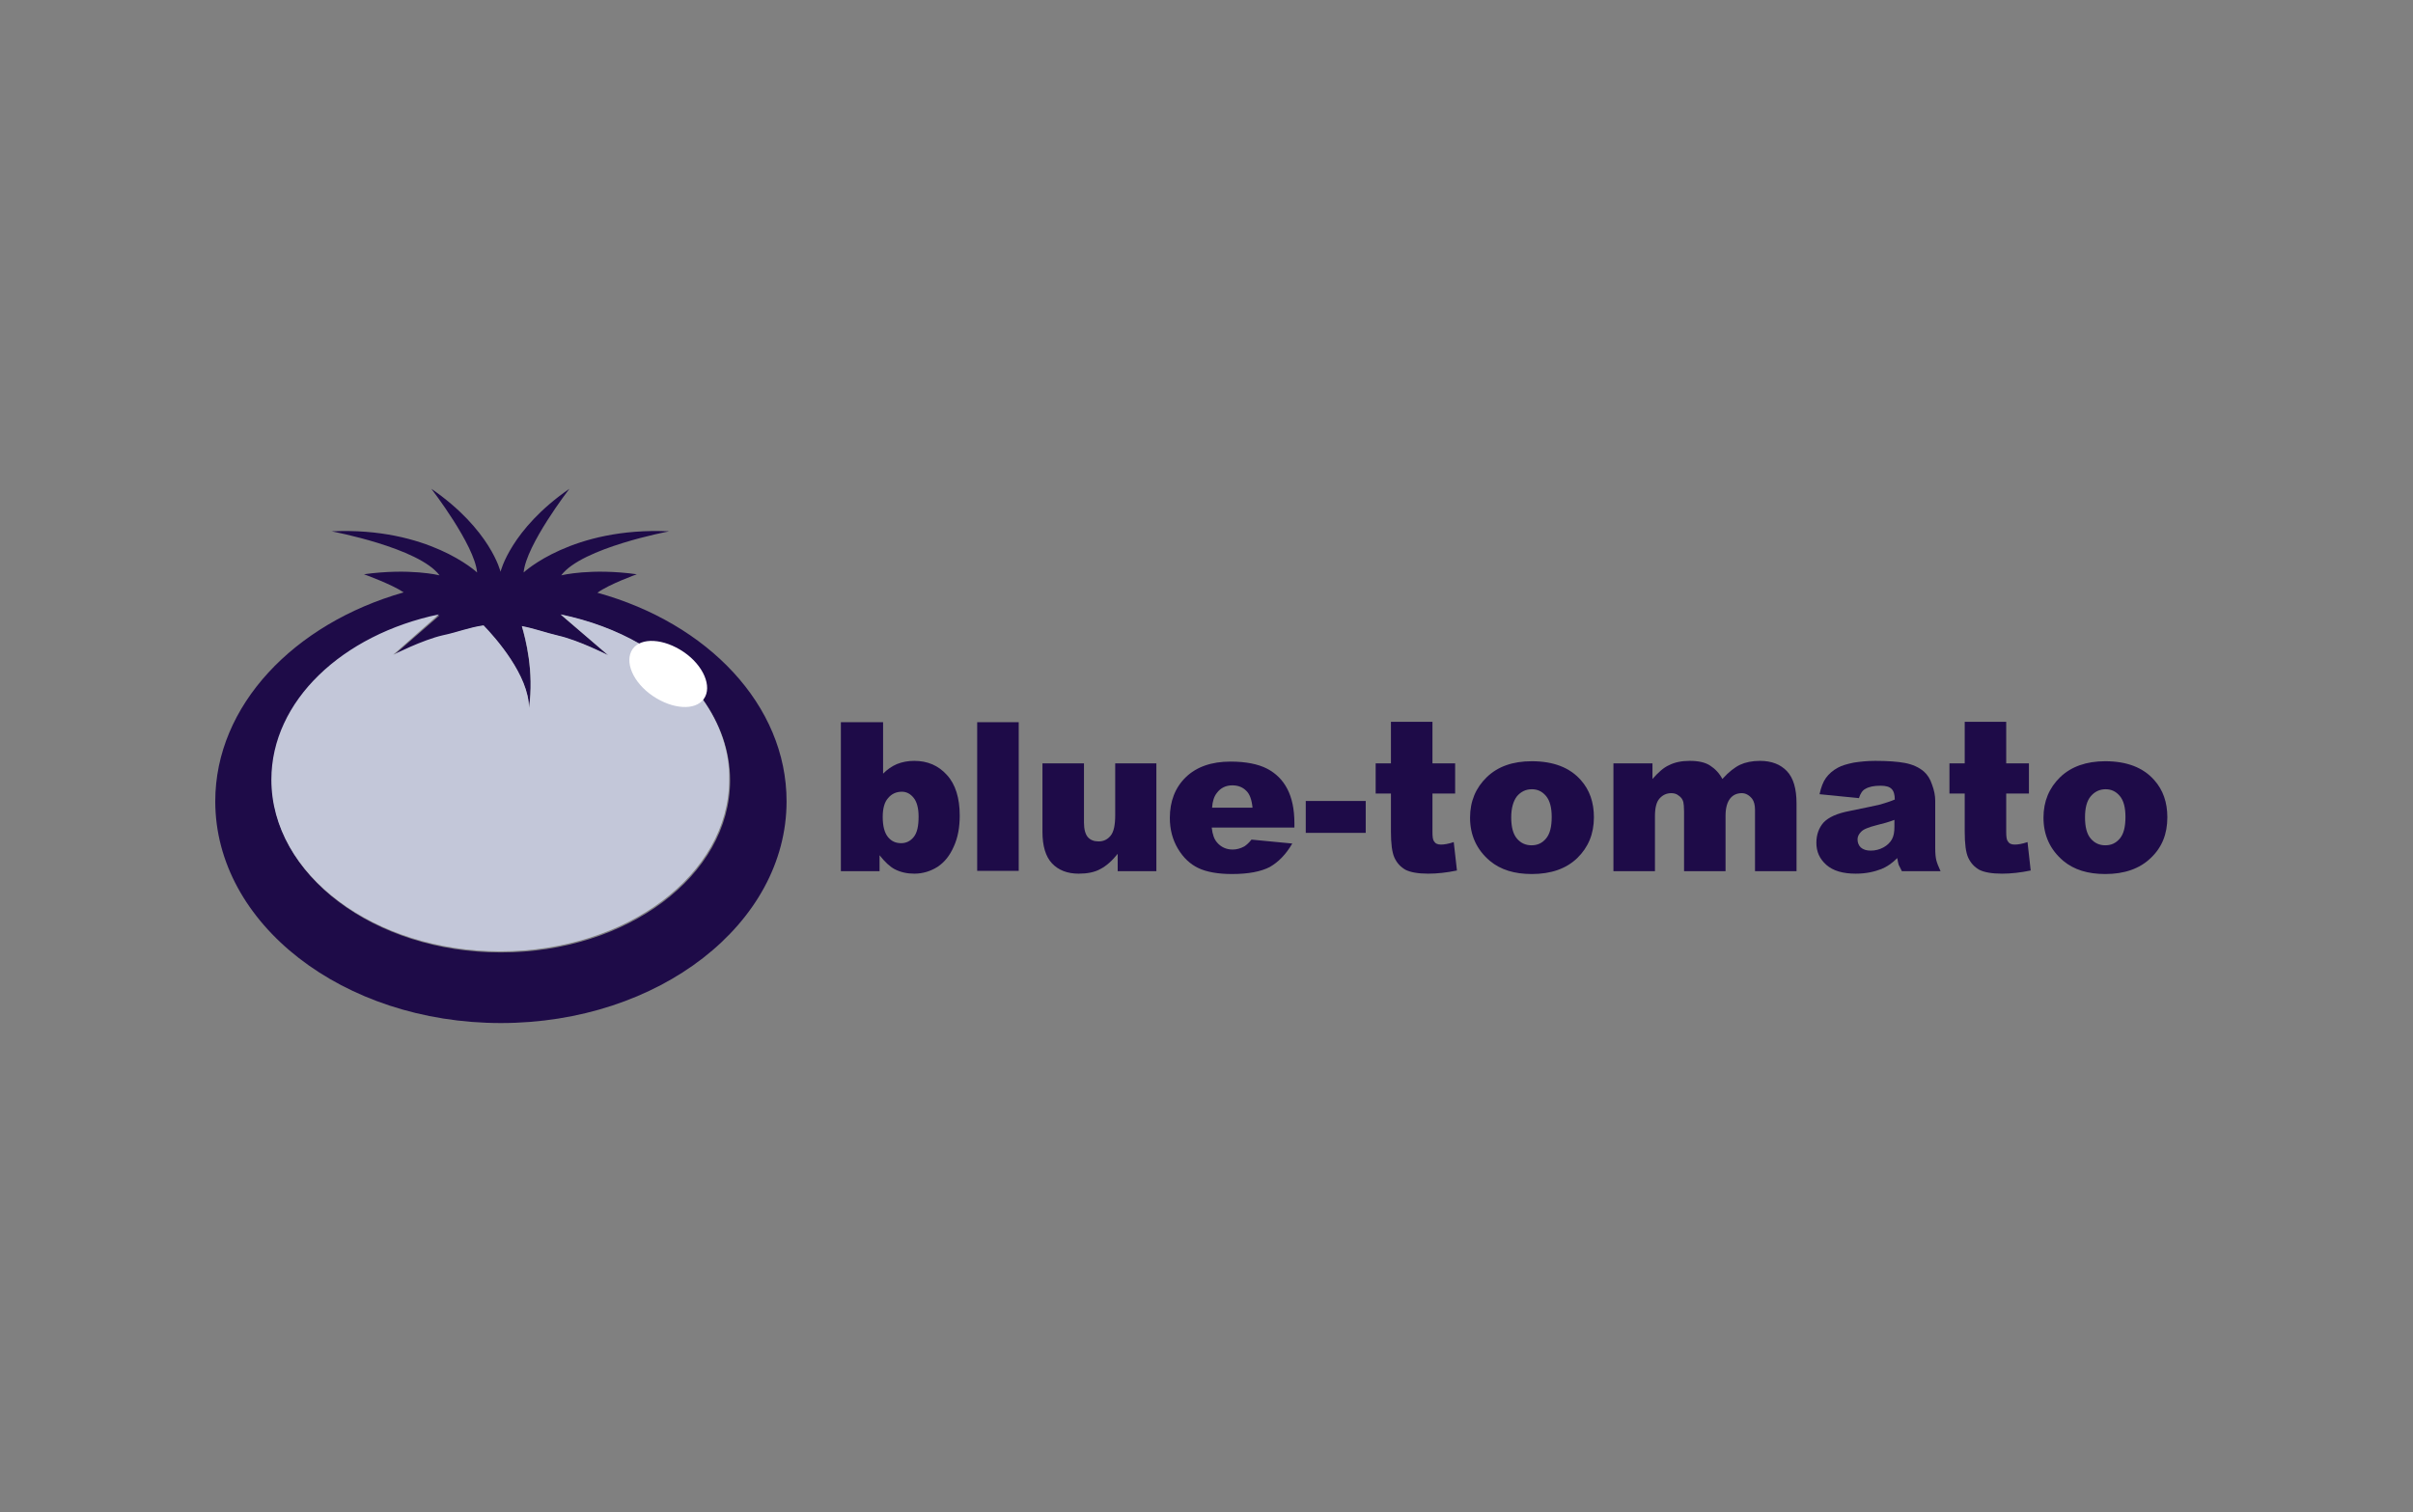 <svg width="67" height="42" viewBox="0 0 67 42" fill="none" xmlns="http://www.w3.org/2000/svg">
<rect x="0" y="0" width="67" height="42" fill="#808080" stroke="none"/>
<g clip-path="url(#clip0_13625_27690)">
<path fill-rule="evenodd" clip-rule="evenodd" d="M23.358 20.059H24.52V21.488C24.638 21.369 24.767 21.281 24.904 21.222C25.052 21.163 25.21 21.133 25.387 21.133C25.752 21.133 26.057 21.261 26.294 21.527C26.53 21.783 26.648 22.168 26.648 22.65C26.648 22.976 26.599 23.261 26.481 23.517C26.372 23.764 26.225 23.951 26.028 24.079C25.84 24.197 25.624 24.266 25.387 24.266C25.19 24.266 25.003 24.227 24.835 24.138C24.707 24.069 24.569 23.941 24.422 23.754V24.197H23.348V20.059H23.358ZM24.51 22.69C24.51 22.946 24.56 23.133 24.658 23.252C24.757 23.37 24.875 23.419 25.023 23.419C25.161 23.419 25.279 23.36 25.367 23.252C25.466 23.133 25.506 22.946 25.506 22.68C25.506 22.444 25.456 22.266 25.367 22.158C25.279 22.049 25.171 21.99 25.042 21.99C24.885 21.99 24.757 22.049 24.658 22.168C24.56 22.276 24.51 22.453 24.51 22.69Z" fill="#1E0B48"/>
<path d="M28.286 20.059H27.133V24.188H28.286V20.059Z" fill="#1E0B48"/>
<path d="M32.108 24.197H31.034V23.715C30.877 23.912 30.709 24.059 30.551 24.138C30.394 24.227 30.187 24.266 29.95 24.266C29.635 24.266 29.389 24.168 29.211 23.981C29.034 23.793 28.945 23.498 28.945 23.104V21.202H30.098V22.848C30.098 23.035 30.137 23.173 30.206 23.252C30.276 23.33 30.374 23.37 30.502 23.37C30.64 23.37 30.748 23.32 30.837 23.212C30.926 23.104 30.965 22.916 30.965 22.641V21.202H32.108V24.197Z" fill="#1E0B48"/>
<path fill-rule="evenodd" clip-rule="evenodd" d="M35.951 22.985H33.645C33.665 23.173 33.714 23.311 33.793 23.399C33.901 23.527 34.049 23.596 34.226 23.596C34.335 23.596 34.443 23.567 34.552 23.508C34.611 23.468 34.68 23.409 34.749 23.32L35.882 23.429C35.704 23.734 35.498 23.941 35.261 24.079C35.015 24.207 34.67 24.276 34.207 24.276C33.813 24.276 33.497 24.217 33.271 24.109C33.044 24 32.857 23.823 32.709 23.577C32.561 23.33 32.482 23.045 32.482 22.719C32.482 22.256 32.63 21.872 32.926 21.586C33.221 21.301 33.635 21.153 34.167 21.153C34.591 21.153 34.936 21.222 35.182 21.35C35.428 21.478 35.616 21.665 35.744 21.912C35.872 22.158 35.941 22.473 35.941 22.867V22.985H35.951ZM34.778 22.434C34.758 22.217 34.699 22.049 34.601 21.961C34.502 21.862 34.374 21.813 34.217 21.813C34.039 21.813 33.891 21.882 33.783 22.03C33.714 22.118 33.665 22.256 33.655 22.434H34.778Z" fill="#1E0B48"/>
<path d="M37.921 22.247H36.256V23.133H37.921V22.247Z" fill="#1E0B48"/>
<path d="M39.774 20.049V21.202H40.404V22.04H39.774V23.104C39.774 23.232 39.784 23.32 39.813 23.36C39.853 23.429 39.912 23.458 40.01 23.458C40.099 23.458 40.217 23.439 40.365 23.389L40.454 24.178C40.168 24.237 39.902 24.266 39.656 24.266C39.37 24.266 39.163 24.227 39.025 24.158C38.887 24.079 38.788 23.971 38.719 23.823C38.651 23.675 38.621 23.429 38.621 23.094V22.04H38.197V21.202H38.621V20.049H39.774Z" fill="#1E0B48"/>
<path fill-rule="evenodd" clip-rule="evenodd" d="M40.818 22.71C40.818 22.256 40.976 21.882 41.282 21.586C41.587 21.291 42.001 21.143 42.533 21.143C43.134 21.143 43.587 21.32 43.892 21.665C44.139 21.941 44.257 22.286 44.257 22.7C44.257 23.163 44.099 23.537 43.794 23.833C43.489 24.128 43.065 24.276 42.533 24.276C42.05 24.276 41.666 24.158 41.37 23.912C40.996 23.596 40.818 23.192 40.818 22.71ZM41.961 22.7C41.961 22.966 42.011 23.163 42.119 23.291C42.227 23.419 42.365 23.478 42.523 23.478C42.69 23.478 42.819 23.419 42.927 23.291C43.035 23.163 43.085 22.966 43.085 22.69C43.085 22.434 43.035 22.237 42.927 22.108C42.819 21.98 42.69 21.921 42.533 21.921C42.365 21.921 42.227 21.99 42.119 22.118C42.02 22.247 41.961 22.444 41.961 22.7Z" fill="#1E0B48"/>
<path d="M44.809 21.202H45.883V21.636C46.04 21.458 46.188 21.32 46.346 21.251C46.503 21.172 46.691 21.133 46.917 21.133C47.154 21.133 47.341 21.172 47.479 21.261C47.617 21.35 47.735 21.468 47.824 21.636C48.001 21.439 48.169 21.311 48.316 21.241C48.464 21.172 48.651 21.133 48.868 21.133C49.193 21.133 49.44 21.232 49.617 21.419C49.794 21.606 49.883 21.902 49.883 22.316V24.197H48.73V22.493C48.73 22.355 48.701 22.256 48.651 22.187C48.573 22.089 48.474 22.03 48.366 22.03C48.228 22.03 48.119 22.079 48.041 22.177C47.962 22.276 47.912 22.434 47.912 22.651V24.197H46.76V22.542C46.76 22.414 46.75 22.325 46.74 22.276C46.72 22.197 46.671 22.138 46.612 22.099C46.553 22.049 46.484 22.03 46.405 22.03C46.277 22.03 46.168 22.079 46.08 22.177C45.991 22.276 45.952 22.444 45.952 22.67V24.197H44.799V21.202H44.809Z" fill="#1E0B48"/>
<path fill-rule="evenodd" clip-rule="evenodd" d="M51.616 22.168L50.522 22.059C50.562 21.872 50.621 21.714 50.7 21.606C50.779 21.498 50.887 21.399 51.035 21.32C51.143 21.261 51.281 21.222 51.468 21.182C51.655 21.153 51.852 21.133 52.069 21.133C52.414 21.133 52.69 21.153 52.897 21.192C53.104 21.232 53.281 21.311 53.419 21.429C53.518 21.517 53.596 21.636 53.646 21.793C53.705 21.951 53.734 22.099 53.734 22.237V23.557C53.734 23.695 53.744 23.813 53.764 23.892C53.784 23.971 53.823 24.069 53.882 24.197H52.808C52.769 24.119 52.739 24.059 52.719 24.02C52.71 23.981 52.69 23.912 52.68 23.833C52.532 23.981 52.385 24.079 52.237 24.138C52.03 24.217 51.803 24.266 51.527 24.266C51.173 24.266 50.897 24.188 50.709 24.02C50.522 23.853 50.434 23.655 50.434 23.409C50.434 23.183 50.503 22.995 50.631 22.848C50.769 22.7 51.005 22.591 51.37 22.522C51.803 22.434 52.079 22.375 52.207 22.345C52.335 22.306 52.473 22.266 52.611 22.207C52.611 22.069 52.582 21.971 52.522 21.912C52.463 21.852 52.365 21.823 52.217 21.823C52.03 21.823 51.892 21.852 51.793 21.912C51.715 21.951 51.655 22.04 51.616 22.168ZM52.611 22.769C52.453 22.828 52.286 22.877 52.118 22.916C51.882 22.976 51.734 23.035 51.675 23.104C51.616 23.163 51.577 23.232 51.577 23.311C51.577 23.399 51.606 23.478 51.665 23.537C51.734 23.596 51.823 23.626 51.941 23.626C52.069 23.626 52.187 23.596 52.296 23.537C52.404 23.478 52.483 23.399 52.532 23.311C52.582 23.222 52.601 23.104 52.601 22.966V22.769H52.611Z" fill="#1E0B48"/>
<path d="M55.705 20.049V21.202H56.336V22.04H55.705V23.104C55.705 23.232 55.715 23.32 55.745 23.36C55.784 23.429 55.843 23.458 55.942 23.458C56.031 23.458 56.149 23.439 56.297 23.389L56.385 24.178C56.099 24.237 55.834 24.266 55.587 24.266C55.301 24.266 55.094 24.227 54.957 24.158C54.819 24.079 54.72 23.971 54.651 23.823C54.582 23.675 54.553 23.429 54.553 23.094V22.04H54.129V21.202H54.553V20.049H55.705Z" fill="#1E0B48"/>
<path fill-rule="evenodd" clip-rule="evenodd" d="M56.74 22.71C56.74 22.256 56.898 21.882 57.203 21.586C57.509 21.291 57.932 21.143 58.455 21.143C59.056 21.143 59.509 21.32 59.814 21.665C60.061 21.941 60.179 22.286 60.179 22.7C60.179 23.163 60.031 23.537 59.716 23.833C59.41 24.128 58.987 24.276 58.455 24.276C57.972 24.276 57.588 24.158 57.292 23.912C56.918 23.596 56.74 23.192 56.74 22.71ZM57.893 22.7C57.893 22.966 57.942 23.163 58.051 23.291C58.159 23.419 58.297 23.478 58.455 23.478C58.622 23.478 58.75 23.419 58.859 23.291C58.967 23.163 59.016 22.966 59.016 22.69C59.016 22.434 58.967 22.237 58.859 22.108C58.75 21.98 58.622 21.921 58.465 21.921C58.297 21.921 58.159 21.99 58.051 22.118C57.942 22.247 57.893 22.444 57.893 22.7Z" fill="#1E0B48"/>
<path d="M16.588 16.463C16.913 16.226 17.682 15.95 17.682 15.95C16.411 15.773 15.583 15.98 15.583 15.98C16.155 15.211 18.579 14.758 18.579 14.758C15.889 14.63 14.539 15.901 14.539 15.901C14.608 15.133 15.81 13.576 15.81 13.576C14.174 14.709 13.898 15.881 13.898 15.881C13.898 15.881 13.623 14.709 11.977 13.576C11.977 13.576 13.179 15.133 13.248 15.901C13.248 15.901 11.898 14.63 9.208 14.758C9.208 14.758 11.632 15.211 12.204 15.98C12.204 15.98 11.386 15.773 10.105 15.95C10.105 15.95 10.873 16.226 11.209 16.453C8.164 17.32 5.977 19.596 5.977 22.256C5.977 25.656 9.524 28.415 13.908 28.415C18.293 28.415 21.84 25.656 21.84 22.256C21.84 19.586 19.653 17.31 16.588 16.463ZM13.908 26.454C10.401 26.454 7.553 24.316 7.553 21.685C7.553 19.497 9.524 17.655 12.204 17.093L10.923 18.207C10.923 18.207 11.741 17.793 12.302 17.665C12.716 17.566 13.021 17.438 13.425 17.379C13.751 17.714 14.687 18.768 14.687 19.675C14.835 18.66 14.588 17.734 14.49 17.399C14.844 17.458 15.13 17.576 15.514 17.665C16.076 17.793 16.894 18.207 16.894 18.207L15.573 17.074C16.381 17.241 17.12 17.517 17.771 17.891C18.066 17.773 18.529 17.862 18.943 18.148C19.396 18.463 19.643 18.926 19.574 19.261C19.564 19.32 19.544 19.379 19.515 19.428C19.997 20.099 20.273 20.867 20.273 21.685C20.264 24.316 17.416 26.454 13.908 26.454Z" fill="#1E0B48"/>
<path d="M19.507 19.419C19.536 19.369 19.556 19.31 19.566 19.251C19.635 18.916 19.388 18.453 18.935 18.138C18.521 17.852 18.058 17.763 17.763 17.882C17.112 17.507 16.373 17.231 15.565 17.064L16.886 18.197C16.886 18.197 16.068 17.783 15.506 17.655C15.132 17.566 14.846 17.458 14.491 17.389C14.59 17.724 14.836 18.65 14.688 19.665C14.688 18.759 13.752 17.704 13.427 17.369C13.014 17.428 12.718 17.556 12.294 17.645C11.733 17.773 10.915 18.187 10.915 18.187L12.186 17.064C9.506 17.625 7.535 19.468 7.535 21.655C7.535 24.286 10.383 26.424 13.89 26.424C17.398 26.424 20.246 24.286 20.246 21.655C20.265 20.867 19.989 20.099 19.507 19.419Z" fill="#C3C7D9"/>
<path d="M17.564 18.029C17.801 17.694 18.431 17.734 18.983 18.108C19.535 18.483 19.781 19.074 19.545 19.409C19.308 19.744 18.678 19.704 18.126 19.33C17.574 18.956 17.328 18.374 17.564 18.029Z" fill="white"/>
</g>
<defs>
<clipPath id="clip0_13625_27690">
<rect width="57" height="15.785" fill="white" transform="translate(4.578 13.108)"/>
</clipPath>
</defs>
</svg>
